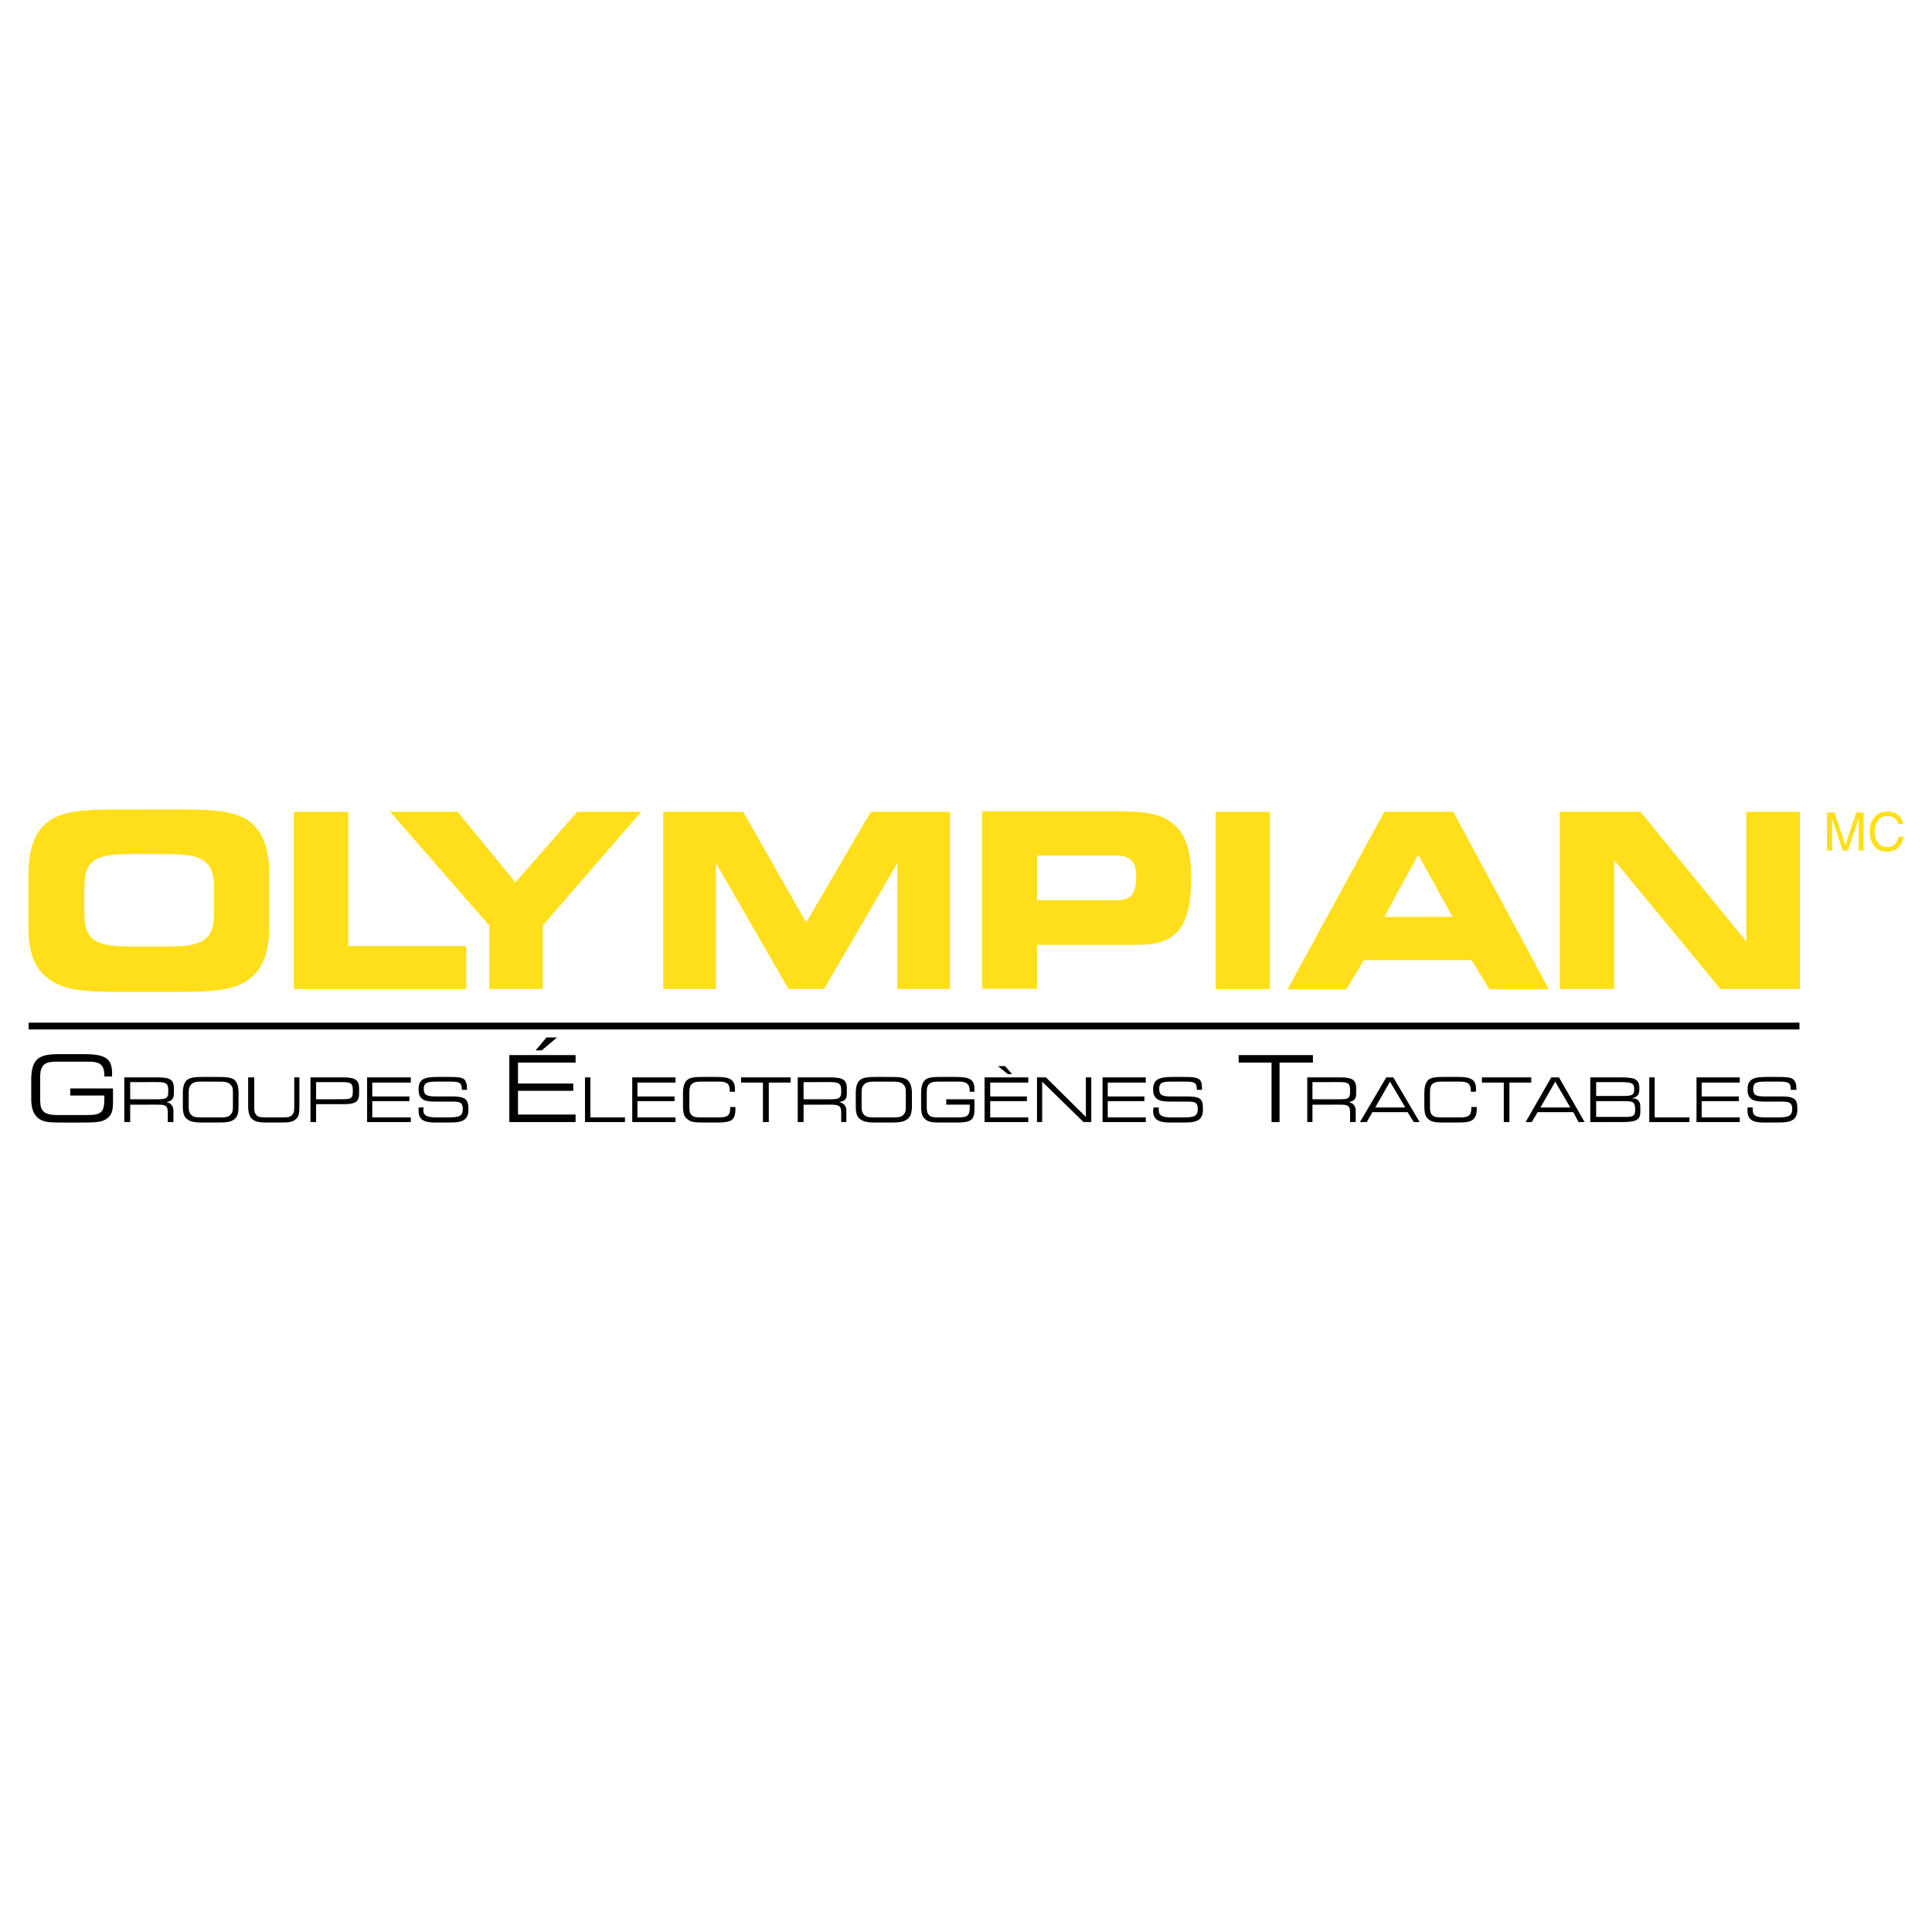 <?xml version="1.0" encoding="utf-8"?>
<!-- Generator: Adobe Illustrator 13.0.0, SVG Export Plug-In . SVG Version: 6.00 Build 14948)  -->
<!DOCTYPE svg PUBLIC "-//W3C//DTD SVG 1.0//EN" "http://www.w3.org/TR/2001/REC-SVG-20010904/DTD/svg10.dtd">
<svg version="1.0" id="Layer_1" xmlns="http://www.w3.org/2000/svg" xmlns:xlink="http://www.w3.org/1999/xlink" x="0px" y="0px"
	 width="192.756px" height="192.756px" viewBox="0 0 192.756 192.756" enable-background="new 0 0 192.756 192.756"
	 xml:space="preserve">
<g>
	<polygon fill-rule="evenodd" clip-rule="evenodd" fill="#FFFFFF" points="0,0 192.756,0 192.756,192.756 0,192.756 0,0 	"/>
	<polygon fill-rule="evenodd" clip-rule="evenodd" fill="#FFDF1B" points="179.58,98.676 179.58,80.995 174.233,80.995 
		174.233,93.939 163.68,80.995 155.613,80.995 155.613,98.676 161.054,98.676 161.054,85.825 171.653,98.676 179.58,98.676 	"/>
	<path fill-rule="evenodd" clip-rule="evenodd" fill="#FFDF1B" d="M141.52,85.309l3.4,6.167h-3.4v4.315h5.3l1.782,2.908h5.934
		l-9.545-17.705h-3.471V85.309L141.52,85.309z M138.119,91.477l3.377-6.214l0.023,0.047v-4.314h-3.4l-9.661,17.705h5.862
		l1.759-2.908h5.44v-4.315H138.119L138.119,91.477z"/>
	<polygon fill-rule="evenodd" clip-rule="evenodd" fill="#FFDF1B" points="126.699,98.676 126.699,80.995 121.282,80.995 
		121.282,98.676 126.699,98.676 	"/>
	<path fill-rule="evenodd" clip-rule="evenodd" fill="#FFDF1B" d="M111.387,85.356c1.383,0,1.969,0.633,1.969,2.041
		c0,1.759-0.445,2.415-1.969,2.415h-2.979v4.456h5.159c3.893,0,5.275-1.876,5.275-6.66c0-3.072-0.656-4.901-2.556-5.933
		c-1.103-0.586-2.649-0.727-4.69-0.727h-3.188v4.409H111.387L111.387,85.356z M108.408,89.812h-4.948v-4.456h4.948v-4.409H97.996
		v17.705h5.464v-4.385h4.948V89.812L108.408,89.812z"/>
	<polygon fill-rule="evenodd" clip-rule="evenodd" fill="#FFDF1B" points="71.427,98.676 71.427,86.106 78.673,98.676 
		82.214,98.676 89.531,86.106 89.531,98.676 94.784,98.676 94.784,80.995 86.88,80.995 80.432,92.04 74.147,80.995 66.174,80.995 
		66.174,98.676 71.427,98.676 	"/>
	<polygon fill-rule="evenodd" clip-rule="evenodd" fill="#FFDF1B" points="54.144,98.676 54.144,92.344 63.97,80.995 57.591,80.995 
		51.424,88.029 45.655,80.995 38.925,80.995 48.821,92.344 48.821,98.676 54.144,98.676 	"/>
	<polygon fill-rule="evenodd" clip-rule="evenodd" fill="#FFDF1B" points="34.75,94.385 34.75,80.995 29.311,80.995 29.311,98.676 
		46.523,98.676 46.523,94.385 34.75,94.385 	"/>
	<path fill-rule="evenodd" clip-rule="evenodd" fill="#FFDF1B" d="M14.888,98.957h3.095c3.236,0,5.511-0.141,6.965-1.336
		c1.313-1.009,1.923-2.674,1.923-5.3v-4.995c0-2.626-0.61-4.315-1.923-5.347c-1.454-1.079-3.658-1.22-6.965-1.22h-3.095v4.456H16.6
		c3.447,0,4.76,0.516,4.76,3.354v2.509c0,2.861-1.313,3.353-4.76,3.353h-1.712V98.957L14.888,98.957z M11.699,98.957h3.189v-4.526
		h-1.735c-3.424,0-4.737-0.492-4.737-3.283v-2.509c0-3.002,1.243-3.424,4.737-3.424h1.735V80.76h-3.189
		c-3.283,0-5.487,0.141-6.894,1.22c-1.454,1.102-1.97,2.861-1.97,5.558v4.854c0,2.556,0.516,4.15,1.97,5.23
		C6.282,98.816,8.557,98.957,11.699,98.957L11.699,98.957z"/>
	<polygon fill-rule="evenodd" clip-rule="evenodd" points="179.533,102.029 2.858,102.029 2.858,102.709 179.533,102.709 
		179.533,102.029 	"/>
	<path fill-rule="evenodd" clip-rule="evenodd" d="M174.351,110.494c0,0.094,0,0.234,0,0.328c0,0.846,0.469,1.174,1.595,1.174h1.523
		c1.337,0,1.853-0.328,1.853-1.314c0-0.586-0.047-0.914-0.422-1.102c-0.234-0.141-0.609-0.188-1.195-0.188h-1.618
		c-0.845,0-1.173-0.094-1.173-0.75c0-0.586,0.281-0.727,1.126-0.727h1.523c0.821,0,1.103,0.094,1.103,0.727v0.094h0.562v-0.094
		c0-0.492-0.094-0.773-0.328-0.961c-0.281-0.234-0.867-0.234-1.665-0.234h-0.984c-1.337,0-1.899,0.234-1.899,1.242
		c0,0.891,0.422,1.219,1.595,1.219h1.853c0.68,0,1.008,0.094,1.008,0.727c0,0.752-0.422,0.846-1.478,0.846h-1.195
		c-0.892,0-1.267-0.143-1.267-0.752c0-0.047,0-0.141,0-0.234H174.351L174.351,110.494z"/>
	<polygon fill-rule="evenodd" clip-rule="evenodd" points="169.262,111.949 173.576,111.949 173.576,111.48 169.777,111.48 
		169.777,109.861 173.482,109.861 173.482,109.393 169.777,109.393 169.777,108.01 173.576,108.01 173.576,107.492 169.262,107.492 
		169.262,111.949 	"/>
	<polygon fill-rule="evenodd" clip-rule="evenodd" points="164.548,111.949 168.558,111.949 168.558,111.48 165.088,111.48 
		165.088,107.492 164.548,107.492 164.548,111.949 	"/>
	<path fill-rule="evenodd" clip-rule="evenodd" d="M161.148,107.963h0.656c0.469,0,0.844,0.047,1.008,0.141
		c0.141,0.047,0.235,0.258,0.235,0.586c0,0.656-0.353,0.656-1.338,0.656h-0.562v0.516h0.984c0.867,0,1.009,0.141,1.009,0.867
		c0,0.609-0.188,0.705-1.009,0.705h-0.984v0.516h0.562c1.432,0,1.947-0.141,1.947-1.033v-0.469c0-0.586-0.235-0.867-0.845-0.867
		c0.609-0.141,0.751-0.422,0.751-0.938c0-0.492-0.095-0.773-0.422-0.961c-0.235-0.141-0.728-0.189-1.337-0.189h-0.656V107.963
		L161.148,107.963z M159.248,107.963h1.9v-0.471h-2.486v4.457h2.486v-0.516h-1.9v-1.572h1.9v-0.516h-1.9V107.963L159.248,107.963z"
		/>
	<path fill-rule="evenodd" clip-rule="evenodd" d="M155.191,107.963l1.478,2.531h-1.478v0.469h1.782l0.516,0.986h0.609l-2.556-4.457
		h-0.352V107.963L155.191,107.963z M153.69,110.494l1.478-2.578l0.023,0.047v-0.471h-0.422l-2.557,4.457h0.609l0.587-0.986h1.782
		v-0.469H153.69L153.69,110.494z"/>
	<polygon fill-rule="evenodd" clip-rule="evenodd" points="150.595,111.949 150.595,108.01 152.776,108.01 152.776,107.492 
		147.852,107.492 147.852,108.01 150.032,108.01 150.032,111.949 150.595,111.949 	"/>
	<path fill-rule="evenodd" clip-rule="evenodd" d="M144.006,111.996h1.431c0.703,0,1.219-0.047,1.501-0.281
		c0.28-0.234,0.398-0.562,0.398-1.08c0-0.094,0-0.141,0-0.188h-0.54v0.094c0,0.752-0.281,0.939-1.078,0.939h-1.946
		c-0.493,0-0.774-0.047-0.962-0.328c-0.141-0.189-0.141-0.471-0.141-0.846v-1.195c0-0.375,0-0.609,0.141-0.844
		c0.188-0.258,0.469-0.352,0.962-0.352h1.946c0.75,0,1.031,0.234,1.031,0.961v0.047h0.469c0.048-0.047,0.048-0.188,0.048-0.234
		c0-1.008-0.517-1.242-1.829-1.242h-1.431c-0.728,0-1.196,0.045-1.478,0.279c-0.328,0.283-0.422,0.775-0.422,1.385v1.242
		c0,0.656,0.094,1.08,0.422,1.314C142.81,111.949,143.278,111.996,144.006,111.996L144.006,111.996z"/>
	<path fill-rule="evenodd" clip-rule="evenodd" d="M138.706,107.963l1.501,2.531h-1.501v0.469h1.735l0.609,0.986h0.586l-2.626-4.457
		h-0.305V107.963L138.706,107.963z M137.205,110.494l1.478-2.578l0.023,0.047v-0.471h-0.398l-2.627,4.457h0.68l0.563-0.986h1.782
		v-0.469H137.205L137.205,110.494z"/>
	<path fill-rule="evenodd" clip-rule="evenodd" d="M133.734,107.963c0.82,0,0.962,0.188,0.962,0.773v0.234
		c0,0.562-0.142,0.703-0.962,0.703h-0.915v0.539h0.821c0.773,0,1.056,0.047,1.056,0.75v0.986h0.562v-1.127
		c0-0.469-0.234-0.773-0.704-0.867c0.61-0.094,0.751-0.375,0.751-0.844v-0.516c0-0.963-0.517-1.104-1.759-1.104h-0.728v0.471
		H133.734L133.734,107.963z M132.819,109.674h-1.876v-1.711h1.876v-0.471h-2.392v4.457h0.516v-1.736h1.876V109.674L132.819,109.674z
		"/>
	<polygon fill-rule="evenodd" clip-rule="evenodd" points="127.66,111.949 127.66,106.016 130.99,106.016 130.99,105.266 
		123.58,105.266 123.58,106.016 126.863,106.016 126.863,111.949 127.66,111.949 	"/>
	<path fill-rule="evenodd" clip-rule="evenodd" d="M115.092,110.494c0,0.094-0.047,0.234-0.047,0.328
		c0,0.846,0.516,1.174,1.664,1.174h1.501c1.337,0,1.806-0.328,1.806-1.314c0-0.586-0.047-0.914-0.375-1.102
		c-0.234-0.141-0.656-0.188-1.195-0.188h-1.595c-0.868,0-1.196-0.094-1.196-0.75c0-0.586,0.234-0.727,1.148-0.727h1.502
		c0.82,0,1.102,0.094,1.102,0.727v0.094h0.516v-0.094c0-0.492-0.047-0.773-0.281-0.961c-0.328-0.234-0.844-0.234-1.665-0.234h-0.985
		c-1.336,0-1.945,0.234-1.945,1.242c0,0.891,0.469,1.219,1.618,1.219h1.899c0.656,0,0.938,0.094,0.938,0.727
		c0,0.752-0.375,0.846-1.431,0.846h-1.172c-0.915,0-1.29-0.143-1.29-0.752c0-0.047,0-0.141,0-0.234H115.092L115.092,110.494z"/>
	<polygon fill-rule="evenodd" clip-rule="evenodd" points="110.003,111.949 114.317,111.949 114.317,111.48 110.519,111.48 
		110.519,109.861 114.177,109.861 114.177,109.393 110.519,109.393 110.519,108.01 114.317,108.01 114.317,107.492 110.003,107.492 
		110.003,111.949 	"/>
	<polygon fill-rule="evenodd" clip-rule="evenodd" points="103.976,111.949 103.976,107.916 108.104,111.949 108.877,111.949 
		108.877,107.492 108.338,107.492 108.338,111.434 104.352,107.492 103.46,107.492 103.46,111.949 103.976,111.949 	"/>
	<polygon fill-rule="evenodd" clip-rule="evenodd" points="98.23,111.949 102.593,111.949 102.593,111.48 98.793,111.48 
		98.793,109.861 102.452,109.861 102.452,109.393 98.793,109.393 98.793,108.01 102.593,108.01 102.593,107.492 98.23,107.492 
		98.23,111.949 	"/>
	<polygon fill-rule="evenodd" clip-rule="evenodd" points="100.975,107.164 100.271,106.367 99.567,106.367 100.553,107.164 
		100.975,107.164 	"/>
	<path fill-rule="evenodd" clip-rule="evenodd" d="M95.698,111.48h-2.134c-0.492,0-0.774-0.047-0.961-0.328
		c-0.141-0.189-0.141-0.471-0.141-0.846v-1.195c0-0.375,0-0.609,0.141-0.844c0.188-0.258,0.469-0.352,0.961-0.352h2.134
		c0.727,0,1.055,0.234,1.055,0.961v0.047h0.469c0-0.047,0-0.188,0-0.234c0-1.008-0.469-1.242-1.876-1.242h-1.548
		c-0.727,0-1.196,0.045-1.477,0.279c-0.329,0.283-0.422,0.775-0.422,1.385v1.242c0,0.656,0.094,1.08,0.422,1.314
		c0.281,0.281,0.75,0.328,1.477,0.328h1.548c0.774,0,1.266-0.047,1.548-0.281c0.328-0.281,0.328-0.705,0.328-1.268v-0.773h-2.814
		v0.539h2.345v0.234C96.753,111.246,96.565,111.48,95.698,111.48L95.698,111.48z"/>
	<path fill-rule="evenodd" clip-rule="evenodd" d="M88.17,111.996h0.727c0.774,0,1.243-0.047,1.618-0.328
		c0.328-0.234,0.469-0.658,0.469-1.314v-1.242c0-0.656-0.141-1.102-0.469-1.385c-0.329-0.234-0.844-0.279-1.618-0.279H88.17v0.469
		h1.008c0.493,0,0.821,0.094,1.008,0.352c0.188,0.188,0.188,0.422,0.188,0.797v1.289c0,0.328,0,0.609-0.188,0.799
		c-0.188,0.281-0.516,0.328-1.008,0.328H88.17V111.996L88.17,111.996z M87.42,111.996h0.75v-0.516h-0.985
		c-0.516,0-0.844-0.047-1.032-0.328c-0.188-0.189-0.188-0.518-0.188-0.846v-1.195c0-0.375,0-0.609,0.188-0.844
		c0.188-0.258,0.516-0.352,1.032-0.352h0.985v-0.469h-0.75c-0.75,0-1.266,0.045-1.594,0.279c-0.352,0.283-0.446,0.775-0.446,1.385
		v1.242c0,0.656,0.094,1.08,0.446,1.314C86.201,111.949,86.669,111.996,87.42,111.996L87.42,111.996z"/>
	<path fill-rule="evenodd" clip-rule="evenodd" d="M82.917,107.963c0.797,0,1.008,0.188,1.008,0.773v0.234
		c0,0.562-0.211,0.703-1.008,0.703H82.05v0.539h0.774c0.75,0,1.102,0.047,1.102,0.75v0.986h0.516v-1.127
		c0-0.469-0.235-0.773-0.727-0.867c0.633-0.094,0.774-0.375,0.774-0.844v-0.516c0-0.963-0.516-1.104-1.759-1.104h-0.68v0.471H82.917
		L82.917,107.963z M82.05,109.674h-1.876v-1.711h1.876v-0.471h-2.462v4.457h0.586v-1.736h1.876V109.674L82.05,109.674z"/>
	<polygon fill-rule="evenodd" clip-rule="evenodd" points="76.703,111.949 76.703,108.01 78.884,108.01 78.884,107.492 
		73.936,107.492 73.936,108.01 76.117,108.01 76.117,111.949 76.703,111.949 	"/>
	<path fill-rule="evenodd" clip-rule="evenodd" d="M70.09,111.996h1.384c0.75,0,1.243-0.047,1.571-0.281
		c0.235-0.234,0.329-0.562,0.329-1.08c0-0.094,0-0.141,0-0.188h-0.516v0.094c0,0.752-0.281,0.939-1.102,0.939h-1.9
		c-0.469,0-0.75-0.047-0.938-0.328c-0.14-0.189-0.14-0.471-0.14-0.846v-1.195c0-0.375,0-0.609,0.14-0.844
		c0.188-0.258,0.469-0.352,0.938-0.352h1.9c0.821,0,1.055,0.234,1.055,0.961v0.047h0.516c0-0.047,0-0.188,0-0.234
		c0-1.008-0.516-1.242-1.852-1.242H70.09c-0.75,0-1.219,0.045-1.501,0.279c-0.352,0.283-0.446,0.775-0.446,1.385v1.242
		c0,0.656,0.094,1.08,0.446,1.314C68.917,111.949,69.387,111.996,70.09,111.996L70.09,111.996z"/>
	<polygon fill-rule="evenodd" clip-rule="evenodd" points="63.079,111.949 67.394,111.949 67.394,111.48 63.595,111.48 
		63.595,109.861 67.3,109.861 67.3,109.393 63.595,109.393 63.595,108.01 67.394,108.01 67.394,107.492 63.079,107.492 
		63.079,111.949 	"/>
	<polygon fill-rule="evenodd" clip-rule="evenodd" points="58.365,111.949 62.352,111.949 62.352,111.48 58.904,111.48 
		58.904,107.492 58.365,107.492 58.365,111.949 	"/>
	<polygon fill-rule="evenodd" clip-rule="evenodd" points="50.814,111.949 57.427,111.949 57.427,111.197 51.682,111.197 
		51.682,108.83 57.192,108.83 57.192,108.104 51.682,108.104 51.682,106.016 57.427,106.016 57.427,105.266 50.814,105.266 
		50.814,111.949 	"/>
	<polygon fill-rule="evenodd" clip-rule="evenodd" points="53.44,104.797 54.05,104.797 55.574,103.506 54.519,103.506 
		53.44,104.797 	"/>
	<path fill-rule="evenodd" clip-rule="evenodd" d="M41.762,110.494c0,0.094,0,0.234,0,0.328c0,0.846,0.469,1.174,1.642,1.174h1.524
		c1.336,0,1.806-0.328,1.806-1.314c0-0.586-0.094-0.914-0.422-1.102c-0.281-0.141-0.656-0.188-1.243-0.188h-1.548
		c-0.868,0-1.243-0.094-1.243-0.75c0-0.586,0.328-0.727,1.172-0.727h1.524c0.821,0,1.103,0.094,1.103,0.727v0.094h0.516v-0.094
		c0-0.492-0.094-0.773-0.282-0.961c-0.281-0.234-0.844-0.234-1.665-0.234h-0.985c-1.383,0-1.899,0.234-1.899,1.242
		c0,0.891,0.422,1.219,1.548,1.219h1.853c0.727,0,1.008,0.094,1.008,0.727c0,0.752-0.375,0.846-1.477,0.846h-1.126
		c-0.915,0-1.337-0.143-1.337-0.752c0-0.047,0.047-0.141,0.047-0.234H41.762L41.762,110.494z"/>
	<polygon fill-rule="evenodd" clip-rule="evenodd" points="36.626,111.949 40.988,111.949 40.988,111.48 37.143,111.48 
		37.143,109.861 40.848,109.861 40.848,109.393 37.143,109.393 37.143,108.01 40.988,108.01 40.988,107.492 36.626,107.492 
		36.626,111.949 	"/>
	<path fill-rule="evenodd" clip-rule="evenodd" d="M33.367,110.166h0.75c1.173,0,1.712-0.117,1.712-1.055v-0.516
		c0-0.963-0.54-1.104-1.712-1.104h-0.75v0.471h0.844c0.845,0,0.985,0.188,0.985,0.773v0.234c0,0.562-0.141,0.703-0.985,0.703h-0.844
		V110.166L33.367,110.166z M31.538,111.949v-1.783h1.83v-0.492h-1.83v-1.711h1.83v-0.471h-2.392v4.457H31.538L31.538,111.949z"/>
	<path fill-rule="evenodd" clip-rule="evenodd" d="M26.66,111.996h1.36c0.727,0,1.196-0.047,1.477-0.328
		c0.329-0.234,0.375-0.658,0.375-1.314v-2.861h-0.516v2.908c0,0.328,0,0.562-0.141,0.752c-0.188,0.281-0.469,0.328-0.938,0.328
		h-1.806c-0.493,0-0.821-0.047-0.961-0.328c-0.141-0.189-0.141-0.424-0.141-0.752v-2.908h-0.61v2.908
		c0,0.609,0.141,1.033,0.422,1.268C25.511,111.949,25.98,111.996,26.66,111.996L26.66,111.996z"/>
	<path fill-rule="evenodd" clip-rule="evenodd" d="M21.032,111.996h0.727c0.774,0,1.29-0.047,1.618-0.328
		c0.329-0.234,0.422-0.658,0.422-1.314v-1.242c0-0.656-0.094-1.102-0.422-1.385c-0.328-0.234-0.844-0.279-1.618-0.279h-0.727v0.469
		h1.008c0.493,0,0.821,0.094,1.008,0.352c0.188,0.188,0.188,0.422,0.188,0.797v1.289c0,0.328,0,0.609-0.188,0.799
		c-0.188,0.281-0.516,0.328-1.008,0.328h-1.008V111.996L21.032,111.996z M20.282,111.996h0.75v-0.516H20
		c-0.516,0-0.797-0.047-0.985-0.328c-0.188-0.189-0.188-0.518-0.188-0.846v-1.195c0-0.375,0-0.609,0.188-0.844
		c0.188-0.258,0.469-0.352,0.985-0.352h1.032v-0.469h-0.75c-0.75,0-1.266,0.045-1.595,0.279c-0.352,0.283-0.445,0.775-0.445,1.385
		v1.242c0,0.656,0.094,1.08,0.445,1.314C19.016,111.949,19.531,111.996,20.282,111.996L20.282,111.996z"/>
	<path fill-rule="evenodd" clip-rule="evenodd" d="M15.779,107.963c0.821,0,1.008,0.188,1.008,0.773v0.234
		c0,0.562-0.188,0.703-1.008,0.703h-0.891v0.539h0.797c0.75,0,1.055,0.047,1.055,0.75v0.986h0.563v-1.127
		c0-0.469-0.234-0.773-0.704-0.867c0.563-0.094,0.75-0.375,0.75-0.844v-0.516c0-0.963-0.469-1.104-1.759-1.104h-0.704v0.471H15.779
		L15.779,107.963z M14.888,109.674h-1.899v-1.711h1.899v-0.471h-2.486v4.457h0.586v-1.736h1.899V109.674L14.888,109.674z"/>
	<path fill-rule="evenodd" clip-rule="evenodd" d="M8.791,111.246H5.672c-0.727,0-1.196-0.143-1.431-0.471s-0.234-0.727-0.234-1.289
		v-1.805c0-0.518,0-0.939,0.234-1.268c0.234-0.398,0.704-0.492,1.431-0.492h3.166c1.149,0,1.571,0.328,1.571,1.383v0.094h0.774
		c0-0.141,0-0.234,0-0.328c0-1.523-0.774-1.898-2.814-1.898H6.001c-1.103,0-1.759,0.094-2.229,0.469
		c-0.469,0.375-0.656,1.102-0.656,2.086v1.854c0,0.961,0.188,1.523,0.656,1.947c0.469,0.422,1.173,0.469,2.229,0.469h2.368
		c1.149,0,1.899-0.047,2.321-0.422c0.586-0.422,0.586-1.033,0.586-1.947v-1.031H7.009v0.703h3.4v0.328
		C10.409,110.916,10.128,111.246,8.791,111.246L8.791,111.246z"/>
	<path fill-rule="evenodd" clip-rule="evenodd" fill="#FFDF1B" d="M185.935,84.864v-3.799h-0.75l-1.056,3.213h-0.023l-1.078-3.213
		h-0.751v3.799h0.517v-2.228c0-0.118-0.024-0.586-0.024-0.938h0.024l1.055,3.166h0.516l1.079-3.189c0,0.375,0,0.844,0,0.962v2.228
		H185.935L185.935,84.864z M189.875,82.214c-0.071-0.633-0.587-1.243-1.571-1.243c-1.079,0-1.76,0.82-1.76,1.97
		c0,1.477,0.845,2.04,1.712,2.04c0.282,0,1.431-0.07,1.665-1.501h-0.516c-0.164,0.891-0.75,1.032-1.078,1.032
		c-0.938,0-1.267-0.68-1.267-1.571c0-1.009,0.562-1.524,1.243-1.524c0.375,0,0.938,0.141,1.078,0.797H189.875L189.875,82.214z"/>
</g>
</svg>
